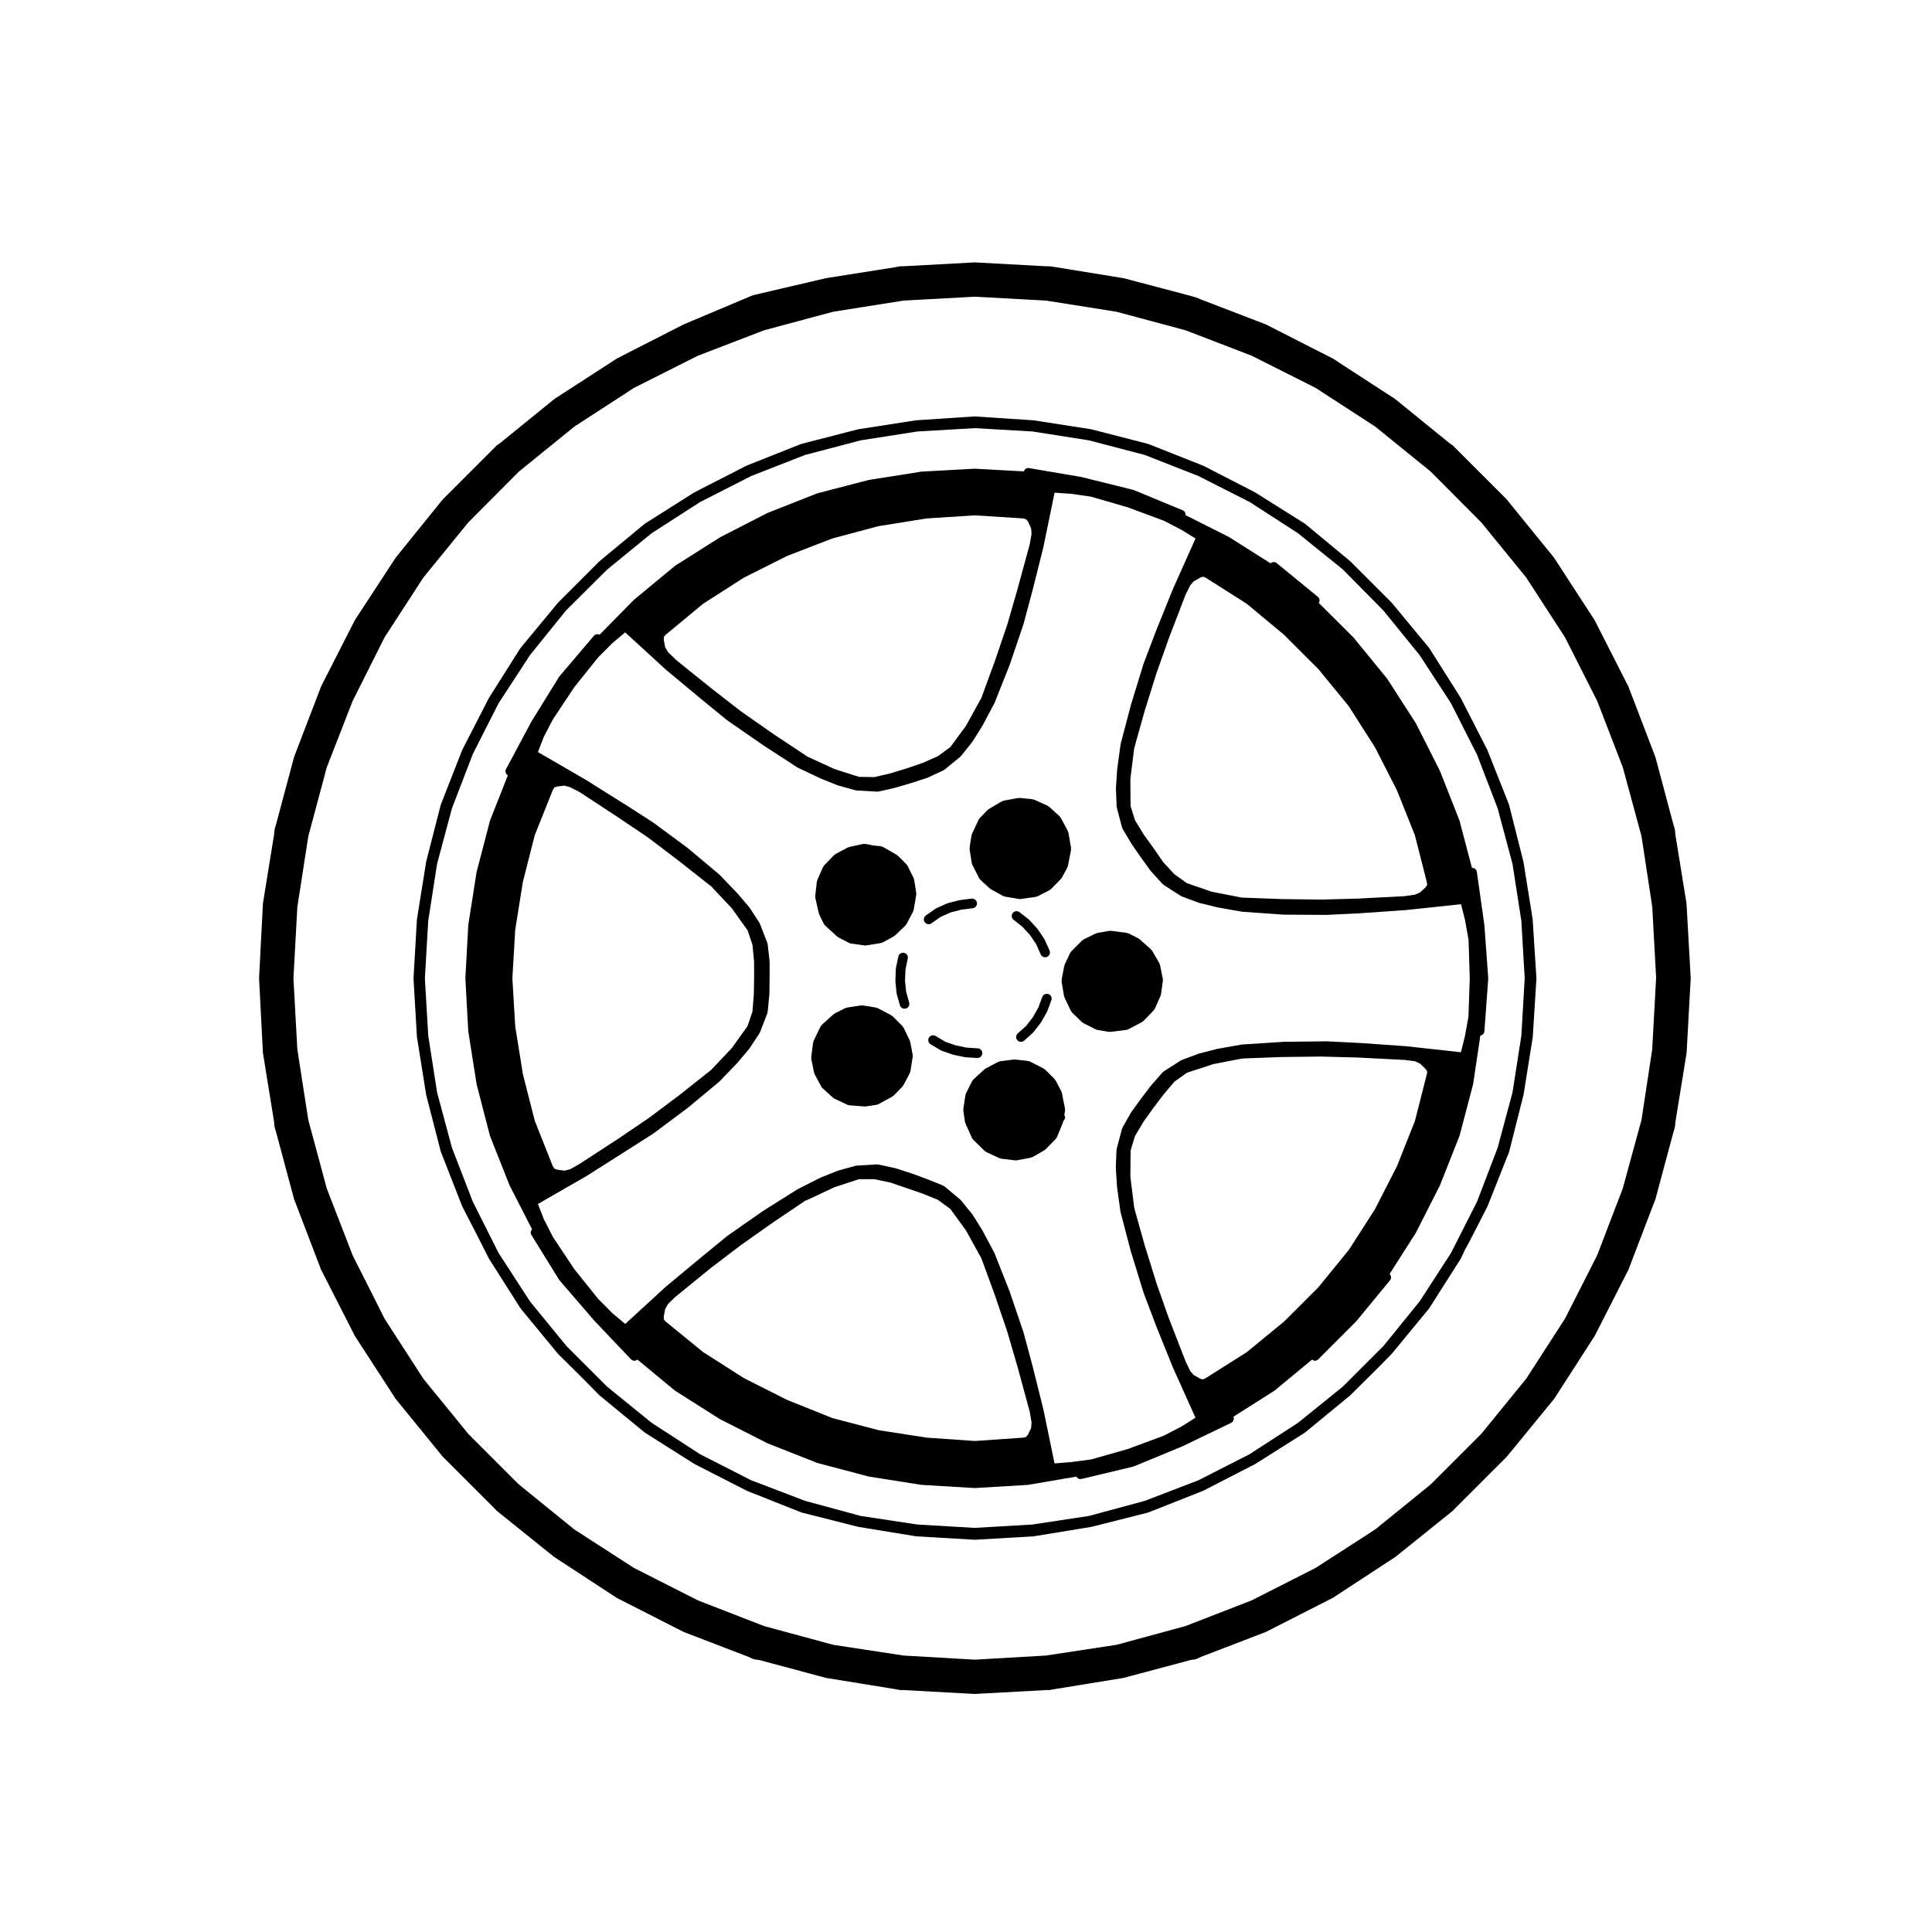 <svg xmlns="http://www.w3.org/2000/svg" xmlns:xlink="http://www.w3.org/1999/xlink" version="1.1" x="0px" y="0px" viewBox="0 0 100 100" enable-background="new 0 0 100 100" xml:space="preserve" width="100px" height="100px"><path fill="#000000" d="M50.298,44.675c0.002,0.016,0.016,0.024,0.021,0.038c0.004,0.013-0.004,0.024,0.002,0.036l0.363,0.713  c0.01,0.02,0.027,0.029,0.041,0.045c0.006,0.007,0.004,0.019,0.012,0.025l0.487,0.45c0.009,0.008,0.021,0.005,0.029,0.012  c0.009,0.006,0.009,0.019,0.019,0.023l0.65,0.362c0.02,0.011,0.04,0.011,0.061,0.016c0.008,0.002,0.012,0.012,0.02,0.013l0.75,0.125  c0.014,0.002,0.027,0.003,0.041,0.003h0.001c0,0,0,0,0.001,0c0.011,0,0.022-0.001,0.033-0.003l0.787-0.112  c0.007-0.001,0.01-0.008,0.016-0.01c0.021-0.004,0.043-0.004,0.063-0.015l0.638-0.325c0.014-0.007,0.016-0.023,0.027-0.032  c0.012-0.008,0.027-0.005,0.037-0.016l0.525-0.537c0.006-0.007,0.004-0.017,0.009-0.023c0.01-0.012,0.024-0.019,0.032-0.033  l0.288-0.538c0.006-0.011-0.001-0.022,0.003-0.033c0.006-0.014,0.02-0.022,0.022-0.037l0.162-0.837  c0.003-0.017-0.009-0.029-0.009-0.045s0.013-0.028,0.01-0.045l-0.138-0.801c-0.003-0.015-0.018-0.021-0.022-0.035  c-0.004-0.014,0.003-0.028-0.004-0.041l-0.375-0.699c-0.008-0.014-0.024-0.016-0.033-0.027c-0.01-0.012-0.008-0.028-0.02-0.039  l-0.549-0.5c-0.011-0.01-0.025-0.006-0.037-0.014s-0.015-0.023-0.027-0.029l-0.662-0.301c-0.007-0.003-0.014,0.002-0.021-0.001  c-0.007-0.002-0.009-0.011-0.017-0.013l-0.088-0.024c-0.008-0.002-0.015,0.004-0.022,0.003c-0.008-0.002-0.012-0.01-0.021-0.011  L52.769,41.3c-0.014-0.001-0.021,0.01-0.035,0.011c-0.012,0-0.021-0.011-0.035-0.008l-0.75,0.138  c-0.016,0.003-0.021,0.019-0.036,0.023c-0.015,0.006-0.031-0.002-0.046,0.007l-0.699,0.412c-0.011,0.007-0.012,0.021-0.021,0.029  c-0.009,0.007-0.021,0.004-0.03,0.013l-0.413,0.425c-0.011,0.011-0.008,0.027-0.016,0.039c-0.009,0.013-0.025,0.015-0.031,0.029  l-0.35,0.75c-0.006,0.012,0.002,0.023-0.002,0.036c-0.004,0.012-0.018,0.018-0.02,0.03l-0.1,0.638  c-0.003,0.015,0.009,0.025,0.009,0.039s-0.012,0.024-0.009,0.039L50.298,44.675z"/><path fill="#000000" d="M60.188,50.66l-0.149-0.725c-0.003-0.014-0.018-0.02-0.022-0.032c-0.005-0.014,0.002-0.028-0.006-0.042  l-0.375-0.65c-0.007-0.013-0.023-0.015-0.032-0.025s-0.007-0.026-0.018-0.036l-0.601-0.537c-0.009-0.008-0.021-0.005-0.031-0.011  c-0.01-0.007-0.011-0.02-0.021-0.025l-0.513-0.263c-0.014-0.007-0.028,0.001-0.043-0.004c-0.015-0.004-0.022-0.02-0.038-0.021  l-0.836-0.112c-0.014-0.001-0.024,0.01-0.037,0.011c-0.014,0-0.025-0.012-0.04-0.009l-0.638,0.112  c-0.013,0.002-0.019,0.016-0.03,0.02c-0.013,0.004-0.024-0.004-0.036,0.002l-0.638,0.312c-0.014,0.007-0.017,0.023-0.028,0.031  c-0.012,0.009-0.027,0.006-0.039,0.017l-0.574,0.575c-0.012,0.011-0.009,0.027-0.018,0.04s-0.025,0.016-0.033,0.03l-0.287,0.612  c-0.004,0.011,0.002,0.021-0.001,0.032s-0.016,0.016-0.018,0.027l-0.138,0.725c-0.003,0.016,0.01,0.028,0.01,0.044  c-0.001,0.016-0.014,0.028-0.011,0.044l0.125,0.75c0.003,0.014,0.015,0.021,0.019,0.033c0.004,0.011-0.003,0.022,0.002,0.033  l0.338,0.713c0.01,0.02,0.027,0.029,0.041,0.045c0.006,0.008,0.004,0.02,0.011,0.026l0.513,0.5c0.01,0.01,0.024,0.007,0.035,0.015  c0.012,0.008,0.013,0.023,0.025,0.029l0.662,0.338c0.018,0.009,0.037,0.009,0.055,0.014c0.008,0.002,0.011,0.01,0.018,0.011l0.6,0.1  c0.014,0.002,0.027,0.003,0.041,0.003h0.001c0.01,0,0.02-0.001,0.028-0.002l0.838-0.1c0.008-0.001,0.01-0.008,0.018-0.009  c0.023-0.005,0.047-0.006,0.07-0.018l0.736-0.388c0.014-0.007,0.016-0.023,0.027-0.033c0.012-0.008,0.027-0.005,0.037-0.016  l0.539-0.562c0.008-0.008,0.004-0.02,0.011-0.028c0.012-0.016,0.028-0.024,0.036-0.043l0.301-0.675c0.004-0.011-0.003-0.022,0-0.034  c0.004-0.013,0.017-0.02,0.019-0.033l0.1-0.726c0.002-0.016-0.011-0.027-0.011-0.042C60.181,50.688,60.192,50.676,60.188,50.66z"/><path fill="#000000" d="M47.239,54.59l-0.125-0.662c-0.002-0.012-0.015-0.017-0.019-0.028c-0.003-0.012,0.003-0.023-0.002-0.034  L46.77,53.19c-0.007-0.014-0.022-0.017-0.032-0.028c-0.008-0.013-0.005-0.029-0.016-0.04l-0.525-0.525  c-0.01-0.01-0.025-0.007-0.035-0.015c-0.012-0.009-0.014-0.023-0.025-0.03l-0.713-0.375c-0.014-0.007-0.028,0.001-0.042-0.004  s-0.021-0.02-0.035-0.021l-0.699-0.112c-0.015-0.002-0.025,0.009-0.04,0.01c-0.014-0.001-0.023-0.012-0.037-0.01l-0.738,0.112  c-0.014,0.002-0.021,0.017-0.034,0.021c-0.014,0.004-0.027-0.003-0.04,0.003l-0.55,0.275c-0.011,0.006-0.013,0.02-0.022,0.026  c-0.011,0.007-0.023,0.003-0.033,0.012l-0.625,0.562c-0.014,0.012-0.012,0.031-0.021,0.045s-0.028,0.017-0.036,0.032l-0.362,0.75  c-0.006,0.014,0.002,0.027-0.002,0.041c-0.005,0.014-0.02,0.021-0.021,0.035l-0.1,0.774c-0.002,0.016,0.011,0.026,0.012,0.042  c0,0.015-0.011,0.026-0.008,0.041l0.149,0.726c0.003,0.015,0.017,0.021,0.021,0.034c0.004,0.012-0.002,0.023,0.004,0.034  l0.351,0.649c0.011,0.019,0.028,0.028,0.042,0.043c0.006,0.006,0.004,0.017,0.01,0.022l0.551,0.5c0.01,0.01,0.025,0.007,0.036,0.015  c0.011,0.007,0.013,0.021,0.024,0.026l0.688,0.325c0.024,0.012,0.05,0.014,0.075,0.018c0.005,0,0.007,0.006,0.013,0.006l0.799,0.062  c0.007,0.001,0.013,0.001,0.02,0.001h0.001c0.013,0,0.024-0.001,0.036-0.003l0.576-0.087c0.008-0.001,0.012-0.01,0.02-0.012  c0.021-0.005,0.043-0.005,0.064-0.017l0.725-0.4c0.012-0.007,0.013-0.021,0.023-0.029c0.01-0.008,0.024-0.005,0.034-0.015  l0.463-0.475c0.007-0.007,0.004-0.017,0.009-0.023c0.011-0.013,0.025-0.02,0.033-0.034l0.337-0.638  c0.007-0.013-0.001-0.025,0.003-0.038c0.006-0.016,0.021-0.024,0.023-0.04l0.125-0.788c0.002-0.016-0.01-0.027-0.011-0.043  C47.23,54.617,47.242,54.605,47.239,54.59z"/><path fill="#000000" d="M47.315,45.522c-0.002-0.014-0.016-0.021-0.02-0.033c-0.005-0.014,0.003-0.026-0.004-0.039l-0.324-0.65  c-0.007-0.014-0.023-0.016-0.031-0.026c-0.008-0.013-0.006-0.028-0.016-0.039l-0.438-0.438c-0.009-0.009-0.021-0.006-0.031-0.013  c-0.01-0.008-0.01-0.021-0.021-0.027l-0.736-0.425c-0.018-0.01-0.036-0.002-0.055-0.007c-0.018-0.006-0.027-0.023-0.047-0.025  l-0.387-0.037l-0.412-0.084c-0.019-0.003-0.033,0.01-0.051,0.011c-0.019-0.001-0.034-0.014-0.053-0.01l-0.75,0.162  c-0.012,0.003-0.018,0.016-0.029,0.021c-0.012,0.004-0.024-0.002-0.036,0.004l-0.649,0.351c-0.013,0.007-0.014,0.022-0.025,0.03  c-0.011,0.009-0.026,0.006-0.037,0.017l-0.512,0.537c-0.012,0.012-0.008,0.028-0.017,0.041s-0.025,0.016-0.032,0.03l-0.299,0.675  c-0.006,0.013,0.002,0.025-0.002,0.039c-0.004,0.013-0.018,0.021-0.019,0.034l-0.088,0.763c-0.002,0.016,0.011,0.026,0.012,0.042  c0.001,0.015-0.011,0.026-0.007,0.041l0.175,0.775c0.002,0.008,0.01,0.012,0.013,0.02c0.002,0.007-0.003,0.013,0,0.02l0.051,0.125  c0.001,0.004,0.005,0.005,0.007,0.009c0.001,0.003-0.001,0.006,0.001,0.009l0.199,0.399c0.01,0.02,0.027,0.03,0.041,0.046  c0.007,0.008,0.005,0.02,0.013,0.026l0.625,0.575c0.009,0.009,0.022,0.006,0.032,0.013s0.01,0.02,0.021,0.025l0.238,0.125  c0,0,0.001,0,0.002,0l0.336,0.175c0.02,0.011,0.041,0.011,0.062,0.016c0.008,0.001,0.01,0.009,0.018,0.01l0.713,0.101  c0.012,0.002,0.022,0.003,0.033,0.003c0.001,0,0.001,0,0.001,0h0.001c0.014,0,0.025-0.001,0.039-0.003l0.787-0.125  c0.008-0.001,0.012-0.01,0.02-0.013c0.021-0.005,0.043-0.005,0.062-0.016l0.588-0.325c0.01-0.006,0.011-0.019,0.02-0.025  c0.01-0.007,0.023-0.004,0.031-0.013l0.537-0.513c0.008-0.007,0.006-0.018,0.012-0.024c0.012-0.014,0.027-0.022,0.037-0.039  l0.35-0.662c0.007-0.012,0-0.024,0.004-0.036c0.006-0.015,0.02-0.022,0.021-0.038l0.137-0.788c0.003-0.015-0.009-0.026-0.009-0.04  c0.001-0.016,0.013-0.026,0.011-0.042L47.315,45.522z"/><path fill="#000000" d="M76.831,47.88c0-0.003-0.004-0.005-0.004-0.008c0-0.004,0.002-0.006,0.002-0.009l-0.388-2.737  c-0.019-0.127-0.128-0.211-0.253-0.205l-0.641-2.436c-0.002-0.006-0.008-0.007-0.01-0.013c-0.002-0.005,0.002-0.011,0-0.016  l-1-2.538c-0.001-0.004-0.006-0.005-0.008-0.009s0.001-0.008-0.001-0.012l-1.237-2.449c-0.002-0.005-0.008-0.005-0.011-0.009  c-0.003-0.005,0.001-0.01-0.003-0.015l-1.475-2.288c-0.002-0.004-0.008-0.004-0.012-0.008c-0.003-0.005,0-0.011-0.004-0.015  l-1.726-2.112C70.06,32.999,70.054,33,70.05,32.996c-0.003-0.003-0.002-0.009-0.005-0.013l-1.784-1.774  c0.061-0.104,0.051-0.237-0.047-0.316l-2.137-1.75c-0.094-0.078-0.222-0.062-0.312,0.015l-2.125-1.345  c-0.004-0.002-0.008,0-0.012-0.002c-0.004-0.003-0.005-0.009-0.01-0.011l-2.256-1.137c0.006-0.104-0.035-0.204-0.135-0.246  l-2.537-1.05c-0.008-0.003-0.014,0.002-0.021,0c-0.006-0.002-0.008-0.009-0.014-0.011l-2.664-0.662  c-0.003-0.001-0.006,0.002-0.01,0.001c-0.004,0-0.005-0.004-0.008-0.005l-2.713-0.463c-0.116-0.024-0.228,0.058-0.268,0.172  l-2.523-0.139c-0.004,0-0.008,0.005-0.014,0.005c-0.005,0-0.008-0.005-0.014-0.005l-2.725,0.15c-0.004,0-0.008,0.006-0.012,0.006  c-0.005,0.001-0.009-0.004-0.014-0.003l-2.699,0.425c-0.005,0.001-0.007,0.006-0.012,0.007c-0.004,0.001-0.008-0.003-0.013-0.002  l-2.65,0.688c-0.006,0.002-0.008,0.008-0.013,0.01c-0.006,0.002-0.011-0.002-0.016,0l-2.537,1c-0.005,0.002-0.006,0.007-0.01,0.009  s-0.009-0.001-0.014,0.001l-2.438,1.25c-0.004,0.002-0.004,0.008-0.008,0.01s-0.008,0-0.012,0.002l-2.312,1.463  c-0.005,0.003-0.004,0.01-0.01,0.014c-0.004,0.003-0.011,0.001-0.016,0.005l-2.1,1.737c-0.004,0.003-0.003,0.008-0.006,0.011  c-0.004,0.004-0.01,0.002-0.014,0.006l-1.774,1.803c-0.099-0.044-0.214-0.037-0.288,0.049l-1.787,2.1  c-0.004,0.006-0.002,0.013-0.006,0.019s-0.012,0.006-0.016,0.012l-1.438,2.325c-0.002,0.003,0,0.006-0.002,0.009  c-0.001,0.003-0.005,0.003-0.006,0.006l-1.301,2.438c-0.062,0.115-0.018,0.255,0.093,0.324l-0.917,2.326  c-0.002,0.005,0.002,0.011,0.001,0.016c-0.002,0.006-0.009,0.007-0.01,0.013l-0.688,2.638c-0.001,0.005,0.003,0.009,0.002,0.013  c-0.001,0.005-0.007,0.007-0.007,0.012l-0.426,2.712c-0.002,0.005,0.004,0.009,0.003,0.014s-0.006,0.007-0.006,0.012l-0.149,2.737  c0,0.005,0.005,0.009,0.005,0.014s-0.005,0.009-0.005,0.014l0.149,2.713c0,0.005,0.005,0.008,0.006,0.012  c0,0.005-0.005,0.009-0.003,0.014l0.426,2.7c0,0.005,0.005,0.007,0.006,0.012c0.001,0.004-0.002,0.008-0.002,0.012l0.688,2.662  c0.002,0.006,0.008,0.009,0.011,0.015c0.001,0.005-0.003,0.01-0.001,0.015l1,2.525c0.002,0.005,0.008,0.007,0.01,0.011  s-0.002,0.008,0,0.012l1.162,2.268c-0.07,0.081-0.098,0.191-0.039,0.287l1.438,2.325c0.005,0.008,0.014,0.011,0.019,0.018  c0.003,0.004,0.001,0.01,0.005,0.014l1.787,2.075c0.001,0.002,0.004,0.001,0.006,0.003c0.001,0.002,0,0.004,0.002,0.006l1.9,2  c0.049,0.052,0.115,0.078,0.182,0.078c0.055,0,0.107-0.024,0.152-0.061l1.938,1.603c0.006,0.004,0.012,0.002,0.018,0.006  c0.004,0.003,0.004,0.01,0.008,0.013l2.312,1.463c0.005,0.003,0.01,0.002,0.015,0.004c0.003,0.002,0.003,0.006,0.007,0.008  l2.438,1.237c0.004,0.003,0.01,0.002,0.015,0.004c0.003,0.001,0.003,0.005,0.007,0.006l2.537,1c0.006,0.003,0.014,0.002,0.02,0.004  c0.004,0.001,0.004,0.005,0.008,0.006l2.65,0.7c0.007,0.002,0.014,0.001,0.021,0.003c0.001,0,0.002,0.002,0.004,0.002l2.699,0.425  c0.008,0.001,0.016,0.001,0.022,0.002c0.001,0,0.001,0.001,0.003,0.001l2.725,0.162c0.004,0,0.01,0,0.014,0c0.006,0,0.01,0,0.016,0  l2.725-0.162c0.001,0,0.002-0.002,0.003-0.002c0.008,0,0.017,0,0.024-0.002l2.493-0.425c0.045,0.074,0.115,0.129,0.202,0.129  c0.02,0,0.039-0.002,0.059-0.007l2.675-0.638c0.003-0.001,0.005-0.005,0.009-0.006c0.01-0.003,0.02-0.002,0.029-0.006l2.537-1.05  c0.002-0.001,0.002-0.003,0.004-0.004s0.006-0.001,0.008-0.002l2.488-1.2c0.119-0.059,0.166-0.198,0.117-0.318l2.107-1.334  c0.006-0.003,0.005-0.01,0.01-0.013c0.005-0.004,0.012-0.002,0.016-0.006l1.936-1.601c0.045,0.031,0.092,0.059,0.143,0.059  c0.064,0,0.129-0.024,0.178-0.073l1.949-1.95c0.004-0.003,0.002-0.009,0.006-0.013c0.003-0.003,0.008-0.002,0.011-0.005l1.75-2.125  c0.081-0.099,0.065-0.238-0.021-0.329l1.353-2.12c0.002-0.003,0-0.007,0.002-0.011s0.008-0.006,0.01-0.011l1.237-2.438  c0.002-0.004-0.001-0.008,0.001-0.011c0.002-0.005,0.006-0.006,0.008-0.011l1-2.525c0.002-0.005-0.002-0.009,0-0.014  c0.002-0.006,0.008-0.009,0.01-0.015l0.7-2.662c0.001-0.005-0.003-0.009-0.002-0.014s0.007-0.008,0.007-0.013l0.369-2.49  c0.109-0.021,0.2-0.101,0.209-0.216l0.2-2.726c0.001-0.007-0.006-0.012-0.007-0.019c0.001-0.007,0.008-0.012,0.007-0.019  L76.831,47.88z M64.53,31.249l1.936,1.612l1.77,1.769l1.578,1.925l1.351,2.119l1.14,2.229l0.928,2.326l0.617,2.417l0.021,0.155  l-0.09,0.133l-0.286,0.264l-0.259,0.109L72.7,46.386l-2.418,0.125h-0.001l-1.878,0.051l-2.025-0.025l-2.037-0.075  c-0.002,0-0.003,0.002-0.005,0.002c-0.001,0-0.003-0.002-0.005-0.002H64.28l-1.549-0.305l-0.003-0.001c0,0,0,0-0.001,0l-0.01-0.002  c-0.001,0-0.002,0.001-0.003,0.001l-1.28-0.442l-0.648-0.463L60.2,44.614l-0.488-0.707c0-0.001-0.002-0.001-0.002-0.002  c-0.002-0.001,0-0.003-0.002-0.004l-0.496-0.684l-0.463-0.759l-0.23-0.737l-0.012-1.396l0.195-1.568l0.034-0.136l0.521-1.859  c0-0.001,0.001-0.001,0.001-0.001l0.6-1.913l0.635-1.792c0,0,0,0,0-0.001l0.849-2.217l0.021-0.056l0.242-0.483l0.176-0.206  l0.35-0.201l0.148-0.042l0.14,0.06L64.53,31.249z M38.351,36.818L38.351,36.818l-1.504-1.167l-1.838-1.479l-0.037-0.037  c-0.001-0.001-0.002,0-0.002-0.001c-0.001,0-0.001-0.001-0.002-0.002l-0.389-0.377l-0.148-0.247l-0.072-0.378l0.007-0.171  l0.091-0.105l1.934-1.601l2.104-1.349l2.24-1.126l2.343-0.906l2.401-0.64l2.488-0.398l2.49-0.16l2.493,0.159l0.149,0.039l0.11,0.118  l0.163,0.358l0.021,0.288l-0.092,0.53l-0.002,0.007l-0.63,2.311l-0.002,0.006v0.002l-0.524,1.819l-0.646,1.901l-0.695,1.896  l-0.031,0.063v0.001l-0.057,0.103c-0.001,0.001-0.002,0.001-0.002,0.001l-0.717,1.299l-0.806,1.095l-0.646,0.473l-0.789,0.347  l-0.821,0.281c-0.001,0-0.001,0-0.001,0l-0.812,0.25l-0.863,0.202l-0.796-0.012l-1.245-0.398l-0.137-0.058l-1.28-0.591l-0.056-0.032  c0,0,0-0.001-0.001-0.002c-0.003-0.003-0.007-0.001-0.009-0.004l-0.015-0.008c-0.001,0-0.001,0-0.001,0  c-0.006-0.004-0.005-0.012-0.011-0.016l-0.004-0.003c-0.001,0-0.001-0.001-0.001-0.001l-0.021-0.013l-1.668-1.104v-0.001  L38.351,36.818z M38.694,48.152l0.253,0.748l0.085,0.875v0.856l-0.014,0.834l-0.071,0.894l-0.253,0.748l-0.791,1.108  c-0.002,0.003,0,0.007-0.002,0.01c-0.001,0.001-0.001,0.001-0.002,0.001l-1.088,1.151l-0.047,0.037l-1.576,1.25l-1.587,1.19  l-1.596,1.084l-2.03,1.321l-0.002,0.001l-0.003,0.002l-0.467,0.262l-0.286,0.069l-0.396-0.053l-0.131-0.055l-0.084-0.138  l-0.924-2.328l-0.617-2.419l-0.397-2.473l-0.148-2.494l0.148-2.508l0.396-2.481l0.616-2.418l0.928-2.322l0.082-0.142l0.125-0.047  l0.398-0.052l0.29,0.079l0.479,0.245l0.011,0.007l2,1.31l1.562,1.054l1.611,1.225h0.001l1.597,1.26  c0.005,0.004,0.012,0.002,0.016,0.006c0.005,0.003,0.005,0.009,0.01,0.012l0.029,0.018l0.047,0.056  c0.002,0.002,0.004,0.001,0.005,0.002c0.002,0.003,0.001,0.006,0.003,0.008l1.024,1.087c0.001,0.002,0.001,0.006,0.002,0.008  c0.001,0.001,0.002,0.001,0.003,0.002c0,0.001,0,0.002,0,0.002L38.694,48.152z M50.803,65.15l0.682,1.859l0.647,1.904l0.533,1.825  l0.635,2.336l0.093,0.549l-0.021,0.285l-0.165,0.353l-0.106,0.121l-0.146,0.031l-2.498,0.172l-2.492-0.173l-2.479-0.384  l-2.412-0.632l-2.348-0.943l-2.217-1.12l-2.12-1.352l-1.933-1.576l-0.091-0.105l-0.007-0.171l0.073-0.38l0.149-0.26l0.379-0.365  l0.036-0.028c0.001-0.001,0.001-0.002,0.002-0.003s0.003-0.001,0.005-0.002l0.121-0.1l1.695-1.382c0,0,0.001,0,0.002,0l1.512-1.15  l1.655-1.17l1.7-1.146l0.062-0.019c0.005-0.001,0.006-0.007,0.01-0.008c0.01-0.003,0.019-0.002,0.027-0.006l1.301-0.612l0.131-0.056  l1.239-0.408h0.799l0.843,0.178l0.824,0.283l0.799,0.275l0.81,0.327l0.015,0.007l0.641,0.47l0.808,1.108l0.71,1.287l0.002,0.004  h0.001l0.003,0.007c0.001,0.001,0.002,0.001,0.002,0.001l0.057,0.103v0.001L50.803,65.15z M62.268,71.397l-0.143-0.033l-0.345-0.198  l-0.175-0.204l-0.243-0.508l-0.01-0.027l-0.861-2.214l-0.623-1.768l-0.609-1.957l-0.524-1.868l-0.031-0.129l-0.196-1.582l0.012-1.36  l0.23-0.759l0.454-0.755l0.505-0.702l0.496-0.656l0.585-0.692l0.645-0.46l1.301-0.426c0.006-0.002,0.007-0.009,0.013-0.011  l1.436-0.279l0.102-0.012c0.001,0,0.002-0.001,0.002-0.001c0.004,0,0.008,0,0.012-0.001l0.054-0.009l0.005-0.001l1.997-0.074  l2.012-0.024l1.903,0.05l2.42,0.124l0.013,0.001l0.534,0.068l0.255,0.117l0.286,0.275l0.094,0.137l-0.021,0.14l-0.617,2.423  l-0.926,2.333l-1.143,2.235l-1.346,2.097l-1.586,1.946l-1.768,1.767l-1.932,1.586L62.41,71.33L62.268,71.397z M76.007,52.622  l-0.182,1.01l-0.209,0.832l-2.846-0.313c-0.002,0-0.003,0.002-0.005,0.001c-0.001,0-0.003-0.002-0.005-0.002l-2.312-0.162  c0,0-0.001,0.001-0.002,0.001s-0.002-0.002-0.003-0.002l-1.774-0.088c-0.002,0-0.004,0.002-0.006,0.003  c-0.003-0.001-0.004-0.003-0.006-0.003s-0.002,0-0.004,0l-2.213,0.025c-0.002,0-0.004,0.003-0.006,0.003  c-0.003,0-0.005-0.002-0.007-0.002l-2.125,0.138c-0.005,0-0.008,0.006-0.013,0.006c-0.005,0.001-0.01-0.004-0.015-0.003  l-1.274,0.225c-0.004,0.001-0.005,0.005-0.009,0.006c-0.004,0-0.007-0.003-0.011-0.002l-0.913,0.237  c-0.005,0.001-0.007,0.007-0.011,0.009c-0.005,0.001-0.009-0.003-0.014-0.001l-0.875,0.325c-0.009,0.004-0.011,0.014-0.02,0.019  c-0.009,0.004-0.02-0.001-0.027,0.005l-0.9,0.575c-0.011,0.008-0.012,0.022-0.021,0.031c-0.01,0.008-0.023,0.006-0.031,0.016  l-0.602,0.688c-0.002,0.003,0,0.006-0.002,0.009c-0.003,0.003-0.007,0.002-0.009,0.005l-0.5,0.662c-0.001,0.001,0,0.001-0.001,0.002  c0,0-0.001,0-0.002,0.001l-0.5,0.688c-0.003,0.005,0,0.011-0.003,0.015c-0.003,0.005-0.01,0.005-0.013,0.01l-0.438,0.775  c-0.006,0.011,0.001,0.022-0.004,0.033c-0.004,0.011-0.017,0.015-0.02,0.026l-0.274,1.037c-0.003,0.01,0.005,0.018,0.004,0.026  c-0.002,0.011-0.012,0.016-0.013,0.026l-0.037,0.913c0,0.005,0.004,0.009,0.004,0.014s-0.004,0.009-0.004,0.014l0.062,0.962  c0,0.004,0.004,0.006,0.004,0.009s-0.002,0.006-0.002,0.009l0.175,1.275c0.001,0.006,0.007,0.009,0.008,0.015  c0.001,0.005-0.003,0.01-0.002,0.015L58.54,64.8c0,0.002,0.003,0.003,0.004,0.005c0,0.002-0.002,0.004-0.001,0.006l0.649,2.1  c0.001,0.003,0.004,0.004,0.005,0.007c0.001,0.002-0.001,0.005,0,0.007l0.638,1.688c0,0.001,0.002,0.001,0.002,0.003  c0,0.001,0,0.002,0,0.003l0.862,2.138c0.001,0.002,0.003,0.003,0.004,0.005c0.001,0.001-0.001,0.003,0,0.004l1.174,2.614  l-0.726,0.457l-0.908,0.472l-1.867,0.692l-1.904,0.541l-1.035,0.136l-0.855,0.068l-0.58-2.809c0-0.002-0.002-0.002-0.003-0.004  s0.001-0.004,0.001-0.006l-0.562-2.25c0-0.001-0.002-0.001-0.002-0.003c0,0,0.001-0.001,0-0.002l-0.461-1.713  c-0.001-0.003-0.004-0.004-0.006-0.007c0-0.003,0.002-0.005,0.001-0.008l-0.713-2.1c-0.001-0.002-0.004-0.003-0.005-0.005  c0-0.002,0.002-0.005,0-0.007l-0.775-1.963c-0.002-0.005-0.008-0.006-0.01-0.011s0.001-0.01-0.002-0.015l-0.611-1.149  c-0.002-0.003-0.006-0.003-0.008-0.006s0-0.007-0.002-0.01l-0.5-0.801c-0.002-0.005-0.01-0.005-0.013-0.009  c-0.003-0.005-0.001-0.011-0.005-0.016l-0.586-0.725c-0.006-0.007-0.016-0.006-0.022-0.012c-0.007-0.007-0.005-0.018-0.013-0.023  l-0.824-0.688c-0.012-0.01-0.027-0.005-0.04-0.013c-0.011-0.007-0.015-0.021-0.027-0.026l-0.838-0.338  c-0.001-0.001-0.003,0.001-0.003,0c-0.002-0.001-0.003-0.003-0.005-0.004l-0.787-0.287c-0.001-0.001-0.003,0.001-0.005,0  c-0.002,0-0.002-0.002-0.004-0.003l-0.812-0.263c-0.004-0.001-0.009,0.002-0.014,0.001c-0.004-0.001-0.006-0.006-0.01-0.007  l-0.862-0.188c-0.012-0.002-0.022,0.007-0.034,0.006s-0.021-0.013-0.033-0.012l-1.076,0.062c-0.01,0.001-0.016,0.011-0.025,0.013  c-0.009,0.001-0.017-0.006-0.026-0.004l-0.9,0.25c-0.005,0.001-0.007,0.008-0.012,0.009c-0.005,0.002-0.009-0.002-0.015,0  l-0.875,0.351c-0.004,0.002-0.004,0.006-0.008,0.008s-0.008-0.001-0.012,0.001l-1.162,0.587c-0.004,0.002-0.004,0.008-0.008,0.01  s-0.009,0-0.013,0.002l-1.788,1.125c-0.002,0.001-0.002,0.004-0.004,0.006c-0.002,0.001-0.004,0-0.006,0.001l-1.824,1.275  c-0.003,0.002-0.002,0.007-0.006,0.009c-0.002,0.002-0.006,0.001-0.01,0.003l-1.375,1.125c0,0,0,0,0,0.001c0,0,0,0-0.001,0  l-1.788,1.487c-0.002,0.001-0.001,0.004-0.003,0.006c-0.002,0.001-0.005,0-0.007,0.002l-2.102,1.928l-0.659-0.552l-0.734-0.735  l-1.241-1.548l-1.104-1.661l-0.475-0.927l-0.305-0.786l2.488-1.43c0.002-0.001,0.002-0.003,0.003-0.004  c0.002-0.001,0.005-0.001,0.007-0.002l1.949-1.237c0,0,0,0,0.001,0l1.513-0.963c0.003-0.002,0.002-0.006,0.006-0.008  c0.002-0.002,0.006-0.001,0.01-0.003l1.773-1.325c0.002-0.001,0.002-0.004,0.004-0.005c0.002-0.002,0.005-0.001,0.007-0.003  l1.625-1.35c0.005-0.004,0.003-0.01,0.007-0.014s0.01-0.002,0.014-0.006l0.9-0.938c0.002-0.002,0.001-0.006,0.004-0.008  c0.002-0.003,0.005-0.002,0.007-0.004l0.612-0.726c0.002-0.003,0.001-0.008,0.004-0.011c0.004-0.005,0.01-0.007,0.014-0.013  l0.513-0.774c0.005-0.007,0.001-0.015,0.005-0.021c0.005-0.01,0.016-0.015,0.02-0.025l0.388-1c0.005-0.011-0.003-0.021-0.001-0.033  c0.004-0.013,0.016-0.02,0.018-0.033l0.086-0.9c0.001-0.004-0.003-0.007-0.003-0.011c0.001-0.004,0.005-0.006,0.005-0.01  l0.012-0.825c0-0.001,0-0.001,0-0.002s0-0.001,0-0.002v-0.862c0-0.005-0.005-0.009-0.006-0.014c0-0.006,0.006-0.009,0.005-0.015  l-0.1-0.875c-0.001-0.012-0.013-0.018-0.017-0.028c-0.002-0.012,0.006-0.022,0.001-0.034l-0.388-1  c-0.004-0.009-0.014-0.011-0.019-0.02c-0.005-0.008,0.001-0.019-0.005-0.026l-0.513-0.787c-0.003-0.005-0.011-0.005-0.015-0.01  s-0.002-0.012-0.006-0.017l-0.611-0.713c-0.002-0.002-0.006-0.002-0.008-0.004c-0.001-0.001,0-0.004-0.002-0.006l-0.9-0.938  c-0.004-0.004-0.01-0.002-0.013-0.006c-0.004-0.003-0.003-0.01-0.007-0.013l-1.625-1.362c-0.002-0.002-0.006-0.001-0.008-0.002  c-0.002-0.002-0.002-0.006-0.004-0.008l-1.775-1.312c-0.002-0.002-0.006,0-0.008-0.002s-0.002-0.005-0.005-0.007l-1.513-0.975  h-0.001C32.29,41.601,32.29,41.6,32.29,41.6l-1.951-1.226c-0.001-0.001-0.002,0-0.004-0.001s-0.002-0.003-0.003-0.004l-2.489-1.442  l0.305-0.789l0.473-0.907l1.105-1.665l1.241-1.548l0.734-0.735l0.659-0.552l2.102,1.928c0.002,0.002,0.005,0.001,0.007,0.003  c0.002,0.001,0.001,0.004,0.003,0.005l1.788,1.487c0.001,0,0.001,0,0.001,0c0,0.001,0,0.001,0,0.001l1.375,1.125  c0.004,0.003,0.008,0.001,0.012,0.004c0.002,0.002,0.002,0.006,0.005,0.008l1.824,1.263c0.001,0.001,0.003,0,0.003,0.001  c0.002,0.001,0.002,0.003,0.003,0.004l1.788,1.162c0.006,0.004,0.014,0.003,0.021,0.006c0.004,0.002,0.005,0.008,0.009,0.01  l1.162,0.551c0.003,0.001,0.006,0.001,0.01,0.002c0.002,0.001,0.002,0.004,0.004,0.005l0.875,0.35  c0.007,0.002,0.014,0.002,0.02,0.004c0.003,0.001,0.004,0.004,0.007,0.005l0.9,0.25c0.016,0.004,0.031,0.005,0.047,0.006  c0.002,0.001,0.003,0.003,0.005,0.003l1.076,0.062c0.004,0,0.01,0,0.014,0c0.019,0,0.037-0.002,0.057-0.006l0.875-0.2  c0.002,0,0.002-0.003,0.004-0.003c0.004-0.001,0.008-0.001,0.012-0.002l0.799-0.237c0.002-0.001,0.004,0,0.006-0.001l0.812-0.263  c0.004-0.001,0.006-0.006,0.01-0.008c0.006-0.002,0.012-0.001,0.019-0.004l0.812-0.375c0.009-0.004,0.011-0.016,0.02-0.021  c0.011-0.006,0.024-0.004,0.034-0.012l0.824-0.675c0.009-0.007,0.008-0.02,0.015-0.027c0.007-0.006,0.018-0.003,0.023-0.011  l0.587-0.737c0.002-0.003,0-0.007,0.003-0.01c0.004-0.005,0.01-0.008,0.013-0.013l0.5-0.8c0.002-0.002,0-0.005,0.002-0.008  s0.006-0.004,0.008-0.008l0.611-1.15c0.002-0.004,0-0.008,0.002-0.012c0.002-0.005,0.008-0.007,0.01-0.013l0.775-1.95  c0.002-0.002,0-0.004,0-0.007c0.002-0.002,0.004-0.003,0.005-0.006l0.713-2.1c0.001-0.003-0.001-0.005-0.001-0.008  c0.002-0.003,0.005-0.005,0.006-0.008l0.462-1.726c0-0.001-0.001-0.001,0-0.002c0-0.001,0.001-0.001,0.001-0.002l0.562-2.237  c0-0.002-0.001-0.003-0.001-0.005c0.001-0.002,0.003-0.003,0.003-0.005l0.581-2.824l0.862,0.06l1.018,0.146l1.919,0.557l1.862,0.691  l0.912,0.474l0.721,0.445l-1.173,2.625c-0.001,0.001,0.001,0.003,0,0.004c-0.001,0.002-0.003,0.002-0.004,0.004l-0.862,2.138  c0,0.001,0,0.002,0,0.003s-0.001,0.001-0.002,0.002l-0.637,1.675c-0.002,0.003,0.001,0.006,0,0.009  c-0.002,0.003-0.005,0.004-0.006,0.007l-0.649,2.112c-0.001,0.002,0.001,0.004,0.001,0.005c-0.001,0.002-0.004,0.003-0.004,0.005  l-0.538,2.038c-0.001,0.006,0.003,0.011,0.003,0.017c-0.002,0.006-0.008,0.008-0.009,0.014l-0.175,1.3  c0,0.003,0.002,0.005,0.002,0.008s-0.004,0.005-0.004,0.009l-0.062,0.938c0,0.005,0.004,0.008,0.004,0.013  c0,0.006-0.004,0.009-0.004,0.014l0.037,0.938c0.001,0.011,0.011,0.017,0.013,0.026c0.001,0.01-0.007,0.018-0.004,0.027l0.274,1.037  c0.004,0.014,0.017,0.021,0.022,0.033c0.005,0.011-0.001,0.021,0.005,0.031l0.463,0.775c0.002,0.004,0.006,0.005,0.008,0.008  c0.001,0.002,0,0.004,0.001,0.006l0.475,0.688c0.001,0.001,0.002,0.001,0.003,0.002c0,0.001,0,0.003,0,0.004l0.5,0.688  c0.004,0.004,0.01,0.002,0.012,0.006c0.004,0.005,0.002,0.011,0.006,0.015l0.601,0.662c0.008,0.009,0.021,0.006,0.029,0.013  c0.01,0.009,0.01,0.023,0.021,0.03l0.9,0.575c0.01,0.007,0.021,0.005,0.032,0.01c0.007,0.003,0.009,0.011,0.015,0.014l0.875,0.325  c0.008,0.003,0.014,0.002,0.021,0.004c0.002,0.001,0.004,0.004,0.006,0.005l0.914,0.225c0.004,0.001,0.009,0.001,0.014,0.002  c0.001,0,0.001,0.001,0.002,0.001l1.274,0.226c0.009,0.002,0.017,0.002,0.024,0.002c0,0,0.001,0.001,0.002,0.001l2.125,0.149  c0.005,0.001,0.01,0.001,0.016,0.001l2.213,0.013c0,0,0.001,0,0.002,0c0.004,0,0.008,0,0.012,0l1.774-0.088  c0.001,0,0.001-0.001,0.001-0.001c0.002,0,0.003,0,0.004,0l2.304-0.161c0.006,0,0.013,0,0.019-0.001l2.847-0.303l0.207,0.817  l0.183,1.024l0.062,1.999L76.007,52.622z"/><path fill="#000000" d="M53.312,48.395l0.312,0.462l0.242,0.544c0.041,0.093,0.133,0.148,0.229,0.148  c0.033,0,0.068-0.007,0.102-0.021c0.125-0.056,0.183-0.204,0.127-0.33l-0.25-0.562c-0.004-0.008-0.014-0.009-0.018-0.017  c-0.004-0.007,0-0.015-0.004-0.021l-0.338-0.5c-0.004-0.006-0.012-0.005-0.016-0.011c-0.005-0.005-0.002-0.013-0.008-0.019  l-0.412-0.45c-0.005-0.006-0.014-0.004-0.02-0.009c-0.005-0.006-0.004-0.014-0.01-0.019l-0.476-0.375  c-0.107-0.084-0.265-0.067-0.351,0.041c-0.086,0.109-0.067,0.266,0.041,0.352l0.459,0.361L53.312,48.395z"/><path fill="#000000" d="M48.212,47.791l0.48-0.336l0.521-0.231l0.553-0.142l0.584-0.073c0.137-0.018,0.233-0.143,0.217-0.279  c-0.018-0.138-0.145-0.23-0.279-0.217l-0.6,0.075c-0.006,0.001-0.01,0.007-0.016,0.008c-0.005,0.001-0.01-0.003-0.016-0.002  l-0.588,0.15c-0.008,0.002-0.01,0.011-0.018,0.013c-0.008,0.003-0.015-0.002-0.021,0.001l-0.562,0.25  c-0.009,0.004-0.01,0.014-0.018,0.019c-0.008,0.004-0.018,0-0.024,0.005l-0.5,0.35c-0.113,0.079-0.142,0.235-0.062,0.349  c0.049,0.069,0.126,0.106,0.205,0.106C48.118,47.836,48.169,47.821,48.212,47.791z"/><path fill="#000000" d="M46.345,50.764c-0.001,0.007,0.006,0.011,0.006,0.018s-0.006,0.011-0.005,0.018l0.062,0.612  c0.001,0.008,0.009,0.013,0.011,0.021c0.001,0.008-0.005,0.014-0.003,0.021l0.162,0.575c0.031,0.11,0.132,0.183,0.241,0.183  c0.021,0,0.045-0.003,0.067-0.01c0.133-0.037,0.21-0.175,0.173-0.308l-0.156-0.556l-0.059-0.569l0.023-0.579l0.12-0.577  c0.028-0.135-0.059-0.268-0.194-0.296c-0.133-0.021-0.267,0.059-0.295,0.194l-0.125,0.6c-0.002,0.008,0.005,0.014,0.004,0.021  s-0.009,0.012-0.01,0.02L46.345,50.764z"/><path fill="#000000" d="M49.974,54.722c0.002,0,0.003,0.002,0.004,0.002l0.602,0.037c0.005,0,0.01,0,0.016,0  c0.131,0,0.24-0.102,0.249-0.234c0.009-0.138-0.097-0.257-0.233-0.266l-0.584-0.036l-0.566-0.118l-0.535-0.187l-0.502-0.299  c-0.119-0.07-0.272-0.031-0.344,0.087c-0.07,0.118-0.031,0.272,0.088,0.343l0.523,0.312c0.01,0.006,0.021,0.004,0.032,0.009  c0.006,0.003,0.008,0.011,0.015,0.013l0.574,0.2c0.008,0.003,0.017,0.002,0.025,0.004c0.002,0.001,0.004,0.004,0.006,0.005  l0.6,0.125C49.953,54.721,49.964,54.721,49.974,54.722z"/><path fill="#000000" d="M52.845,53.924c0.059,0,0.118-0.021,0.166-0.063l0.449-0.4c0.008-0.007,0.006-0.017,0.012-0.024  c0.006-0.006,0.016-0.003,0.021-0.01l0.375-0.487c0.002-0.004,0-0.009,0.003-0.013c0.005-0.006,0.012-0.009,0.016-0.016l0.3-0.525  c0.004-0.006,0-0.013,0.002-0.019c0.004-0.007,0.012-0.011,0.016-0.019l0.211-0.574c0.049-0.13-0.018-0.273-0.147-0.321  c-0.128-0.047-0.272,0.019-0.321,0.147l-0.204,0.554l-0.282,0.495l-0.351,0.455l-0.431,0.384c-0.104,0.092-0.113,0.249-0.021,0.353  C52.707,53.896,52.775,53.924,52.845,53.924z"/><path fill="#000000" d="M79.331,47.596c0-0.005-0.005-0.007-0.006-0.012c0-0.004,0.004-0.007,0.004-0.012l-0.475-2.963  c-0.001-0.005-0.006-0.006-0.007-0.011c-0.001-0.004,0.003-0.008,0.001-0.012l-0.738-2.925c-0.001-0.006-0.008-0.008-0.01-0.014  s0.003-0.012,0-0.018l-1.111-2.8c-0.002-0.004-0.008-0.005-0.01-0.009s0.002-0.009,0-0.013l-1.375-2.688  c-0.002-0.004-0.008-0.004-0.01-0.008s0-0.008-0.002-0.012l-1.612-2.55c-0.003-0.005-0.011-0.005-0.015-0.01  c-0.003-0.005,0-0.011-0.004-0.016l-1.926-2.325c-0.002-0.003-0.008-0.003-0.01-0.006c-0.004-0.003-0.002-0.009-0.006-0.012  l-2.125-2.125c-0.003-0.003-0.008-0.002-0.012-0.005c-0.003-0.003-0.002-0.008-0.006-0.011l-2.324-1.925  c-0.005-0.004-0.012-0.001-0.017-0.005s-0.005-0.012-0.011-0.015l-2.549-1.601c-0.004-0.002-0.008,0-0.012-0.002  s-0.004-0.006-0.007-0.008l-0.362-0.188v-0.001l-2.312-1.188c-0.005-0.002-0.01,0.001-0.014-0.001s-0.005-0.007-0.01-0.009  l-2.812-1.112c-0.005-0.002-0.01,0.002-0.016,0s-0.008-0.008-0.014-0.01l-2.912-0.75c-0.005-0.001-0.009,0.003-0.014,0.002  c-0.004-0.001-0.006-0.006-0.011-0.007l-2.975-0.463c-0.005-0.001-0.008,0.003-0.013,0.003c-0.004,0-0.006-0.005-0.01-0.005  l-3.012-0.199c-0.007-0.001-0.011,0.006-0.018,0.005c-0.006,0.001-0.01-0.006-0.016-0.005l-3.014,0.199  c-0.004,0-0.006,0.005-0.01,0.005s-0.008-0.004-0.012-0.003l-2.975,0.463c-0.005,0.001-0.007,0.006-0.012,0.007  c-0.004,0.001-0.008-0.003-0.012-0.002l-2.914,0.75c-0.006,0.002-0.008,0.008-0.013,0.01c-0.006,0.002-0.011-0.002-0.017,0  l-2.8,1.112c-0.005,0.002-0.005,0.007-0.009,0.009s-0.009-0.001-0.013,0.001l-2.688,1.375c-0.004,0.002-0.004,0.007-0.008,0.009  c-0.003,0.002-0.008,0-0.011,0.002L33.386,27.1c-0.005,0.003-0.005,0.011-0.01,0.015s-0.012,0.001-0.016,0.005l-2.326,1.925  c-0.003,0.003-0.002,0.008-0.006,0.011c-0.003,0.003-0.008,0.002-0.012,0.005l-2.125,2.125c-0.003,0.003-0.002,0.009-0.004,0.012  c-0.004,0.003-0.008,0.003-0.012,0.006l-1.924,2.325c-0.004,0.005-0.002,0.011-0.006,0.016c-0.003,0.005-0.01,0.005-0.014,0.01  l-1.612,2.55c-0.003,0.004,0,0.009-0.002,0.012c-0.002,0.004-0.007,0.004-0.009,0.008l-1.375,2.675  c-0.002,0.004,0.001,0.009-0.001,0.014c-0.002,0.004-0.008,0.005-0.01,0.01l-1.101,2.812c-0.002,0.005,0.002,0.011,0,0.016  c-0.002,0.006-0.008,0.007-0.01,0.013l-0.75,2.925c0,0.005,0.003,0.008,0.002,0.013c0,0.004-0.006,0.006-0.006,0.011l-0.475,2.963  c-0.001,0.005,0.003,0.008,0.002,0.013c0,0.005-0.004,0.007-0.005,0.012l-0.175,3.024c0,0.006,0.005,0.009,0.005,0.015  s-0.005,0.009-0.005,0.015l0.175,3c0,0.005,0.005,0.007,0.005,0.012c0.001,0.005-0.003,0.008-0.002,0.013l0.475,2.976  c0,0.005,0.005,0.007,0.006,0.012c0.001,0.004-0.002,0.008-0.002,0.012l0.75,2.912c0.002,0.006,0.008,0.009,0.01,0.015  c0.002,0.004-0.002,0.009,0,0.014l1.101,2.812c0.002,0.005,0.007,0.007,0.01,0.012c0.002,0.004-0.001,0.009,0.001,0.013l0.562,1.088  c0,0.001,0.001,0.001,0.001,0.001l0.005,0.009v0.001l0.807,1.587c0.002,0.005,0.007,0.007,0.01,0.011  c0.002,0.003,0,0.007,0.002,0.01l1.611,2.538c0.004,0.006,0.011,0.008,0.015,0.014c0.003,0.003,0.001,0.008,0.004,0.012l1.925,2.337  c0.003,0.004,0.008,0.002,0.012,0.006c0.004,0.003,0.002,0.009,0.006,0.013l1.297,1.285v0.001l0.825,0.837  c0.003,0.004,0.009,0.002,0.013,0.006c0.004,0.003,0.003,0.009,0.007,0.012l2.325,1.913c0.005,0.004,0.012,0.002,0.017,0.006  c0.005,0.003,0.004,0.009,0.009,0.012l2.549,1.612c0.005,0.003,0.01,0.002,0.014,0.004s0.004,0.006,0.007,0.008l2.688,1.375  c0.005,0.003,0.011,0.002,0.015,0.004c0.004,0.001,0.004,0.005,0.007,0.006l2.8,1.112c0.008,0.003,0.016,0.002,0.023,0.005  c0.004,0.001,0.004,0.004,0.008,0.005l2.912,0.737c0.006,0.002,0.012,0.001,0.018,0.002c0.002,0.001,0.002,0.003,0.004,0.003  l2.975,0.487c0.008,0.001,0.016,0.001,0.023,0.002c0.001,0,0.002,0.001,0.002,0.001l3.014,0.176c0.004,0,0.01,0,0.014,0  c0.006,0,0.01,0,0.016,0l3.012-0.176c0.002,0,0.002-0.001,0.003-0.001c0.008-0.001,0.016-0.001,0.023-0.002l2.975-0.487  c0.002,0,0.003-0.002,0.005-0.003c0.005-0.001,0.011,0,0.016-0.002l2.914-0.737c0.002-0.001,0.004-0.004,0.007-0.005  c0.007-0.003,0.016-0.002,0.022-0.005l2.812-1.112c0.004-0.001,0.004-0.005,0.006-0.006c0.006-0.002,0.012-0.001,0.018-0.004  l2.674-1.375c0.004-0.002,0.004-0.006,0.008-0.008c0.004-0.003,0.008-0.001,0.012-0.004l2.551-1.612  c0.004-0.003,0.004-0.009,0.008-0.012c0.005-0.004,0.012-0.002,0.017-0.006l2.325-1.913c0.004-0.003,0.002-0.008,0.006-0.011  s0.008-0.002,0.012-0.005l1.562-1.55c0-0.001,0-0.002,0.001-0.002c0.001-0.001,0.001-0.001,0.001-0.001l0.562-0.575  c0.004-0.003,0.002-0.008,0.005-0.011s0.007-0.002,0.01-0.005l1.925-2.337c0.003-0.004,0.001-0.009,0.004-0.012  c0.004-0.006,0.01-0.008,0.014-0.014l1.613-2.538c0.002-0.004,0-0.008,0.002-0.012c0.003-0.006,0.01-0.009,0.013-0.015l0.236-0.498  l0.142-0.248c0.001-0.001,0-0.003,0.001-0.004c0.001-0.003,0.004-0.003,0.005-0.006l0.988-1.925c0.001-0.004-0.001-0.007,0-0.011  c0.002-0.004,0.008-0.006,0.01-0.011l1.111-2.8c0.002-0.005-0.002-0.011,0-0.016c0.002-0.007,0.009-0.01,0.01-0.016l0.738-2.925  c0.002-0.004-0.002-0.007-0.001-0.011c0.001-0.005,0.006-0.007,0.007-0.012l0.475-2.976c0-0.004-0.004-0.008-0.004-0.012  c0.001-0.005,0.006-0.007,0.006-0.012l0.188-3c0-0.006-0.006-0.01-0.006-0.016s0.006-0.01,0.006-0.016L79.331,47.596z   M78.745,53.608l-0.459,2.941l-0.768,2.858l-1.064,2.785l-1.354,2.67l-1.622,2.501l-1.87,2.304l-2.106,2.106l-2.315,1.87  l-2.51,1.627l-2.645,1.348l-2.779,1.067l-2.885,0.779l-2.932,0.445l-2.98,0.174l-2.979-0.174l-2.932-0.445l-2.874-0.78l-2.79-1.066  l-2.646-1.348l-2.506-1.626l-2.308-1.873l-2.052-2.051l-0.051-0.052l-1.887-2.309l-1.622-2.501l-1.337-2.66l-1.08-2.795  l-0.767-2.855l-0.459-2.941l-0.174-2.973l0.174-2.973l0.458-2.949l0.77-2.876l1.078-2.803l0.688-1.361v-0.001l0.006-0.011  l0.643-1.261l1.626-2.495l1.867-2.312l2.125-2.112l2.302-1.881l2.502-1.61l2.655-1.353l2.778-1.086l2.883-0.758l2.932-0.459  l2.977-0.173l2.99,0.173l2.919,0.459l2.894,0.758l2.771,1.088l2.66,1.349l2.494,1.613l2.316,1.87l2.098,2.122l1.877,2.311  l1.626,2.493l1.351,2.667l1.066,2.773l0.769,2.876l0.458,2.949l0.174,2.973L78.745,53.608z"/><path fill="#000000" d="M87.294,46.772c0-0.005-0.006-0.008-0.006-0.013c-0.001-0.005,0.004-0.009,0.003-0.014l-0.573-3.535  l-0.025-0.262c0-0.009-0.01-0.014-0.012-0.022s0.005-0.017,0.002-0.025l-0.072-0.242l-0.925-3.463  c-0.001-0.005-0.007-0.007-0.009-0.012s0.002-0.009,0-0.014l-1.348-3.521l-0.023-0.068c-0.002-0.006-0.01-0.008-0.012-0.014  s0.002-0.012-0.002-0.018l-0.049-0.1c0,0-0.001,0-0.002-0.001v-0.001l-1.699-3.338c-0.003-0.004-0.008-0.005-0.011-0.009  c-0.003-0.005,0-0.01-0.003-0.015l-0.095-0.145l-1.992-3.067c-0.003-0.004-0.009-0.004-0.012-0.008s-0.001-0.01-0.004-0.014  l-0.008-0.01l-0.001-0.001l-2.319-2.854l-0.108-0.135c-0.004-0.004-0.01-0.003-0.013-0.007s-0.002-0.009-0.005-0.013l-2.719-2.718  c-0.009-0.01-0.017-0.016-0.026-0.024c-0.008-0.007-0.007-0.019-0.017-0.024l-0.188-0.13l-2.795-2.271  c-0.004-0.003-0.009-0.001-0.014-0.004c-0.004-0.003-0.003-0.009-0.008-0.012l-3.212-2.088c-0.004-0.003-0.01,0-0.014-0.003  c-0.005-0.002-0.005-0.008-0.01-0.01l-3.438-1.75c-0.004-0.002-0.008,0.001-0.013-0.001s-0.005-0.008-0.011-0.01l-3.342-1.284  l-0.238-0.101c-0.006-0.002-0.012,0.002-0.018,0c-0.005-0.002-0.006-0.008-0.012-0.01l-0.263-0.074c-0.001,0-0.001,0-0.001,0  c-0.002,0-0.002-0.002-0.003-0.002l-3.462-0.913c-0.005-0.001-0.008,0.003-0.014,0.002c-0.004-0.001-0.006-0.006-0.01-0.007  l-3.613-0.587c-0.002,0-0.002,0.001-0.004,0.001c-0.001,0-0.002-0.002-0.003-0.002l-0.188-0.025  c-0.007-0.001-0.011,0.005-0.018,0.005c-0.007-0.001-0.01-0.007-0.017-0.007h-0.16l-3.676-0.2c-0.005,0-0.008,0.005-0.014,0.005  c-0.005,0-0.008-0.005-0.014-0.005l-3.674,0.2h-0.15c-0.008,0-0.014,0.009-0.021,0.01c-0.01,0.001-0.016-0.007-0.025-0.005  l-0.252,0.048c-0.001,0-0.001,0-0.002,0l-3.551,0.562c-0.003,0.001-0.005,0.005-0.008,0.005c-0.004,0.001-0.006-0.002-0.01-0.001  l-3.75,0.875c-0.007,0.002-0.01,0.01-0.018,0.013c-0.008,0.002-0.015-0.003-0.022,0l-3.562,1.5  c-0.003,0.001-0.004,0.006-0.007,0.007c-0.004,0.002-0.007-0.001-0.01,0.001l-3.425,1.75c-0.005,0.002-0.005,0.008-0.009,0.011  c-0.004,0.002-0.01-0.001-0.014,0.002l-3.225,2.088c-0.004,0.003-0.004,0.009-0.008,0.012s-0.01,0.001-0.014,0.004l-2.795,2.271  l-0.189,0.13c-0.012,0.008-0.011,0.023-0.021,0.032c-0.005,0.005-0.012,0.007-0.017,0.012l-2.723,2.723  c-0.004,0.004-0.002,0.009-0.006,0.013s-0.01,0.003-0.013,0.007l-0.13,0.161l-2.273,2.812c0,0.001-0.002,0-0.002,0.001  c-0.002,0.001-0.001,0.003-0.002,0.005l-0.018,0.021c-0.002,0.004,0,0.009-0.004,0.013c-0.002,0.004-0.008,0.004-0.011,0.008  l-2.1,3.213c-0.003,0.005,0,0.01-0.003,0.015c-0.002,0.004-0.008,0.005-0.01,0.009l-1.701,3.338v0.001c0,0.001,0,0.001,0,0.001  l-0.051,0.1c-0.002,0.006,0.002,0.012-0.001,0.018s-0.01,0.008-0.012,0.014l-0.022,0.068l-1.35,3.521  c-0.002,0.005,0.002,0.01,0.001,0.014c-0.002,0.005-0.007,0.007-0.009,0.012l-0.925,3.463l-0.073,0.242  c-0.002,0.009,0.005,0.017,0.003,0.026c-0.002,0.008-0.011,0.013-0.013,0.021l-0.025,0.262l-0.572,3.535  c-0.001,0.005,0.004,0.009,0.003,0.013c-0.001,0.006-0.005,0.009-0.006,0.015l-0.199,3.85c0,0.005,0.005,0.008,0.005,0.013  s-0.005,0.008-0.005,0.013l0.199,3.838c0,0.005,0.005,0.008,0.007,0.014c0,0.005-0.005,0.009-0.004,0.014l0.572,3.535l0.025,0.262  c0.002,0.01,0.011,0.015,0.013,0.024c0.001,0.008-0.005,0.016-0.003,0.023l0.073,0.242l0.925,3.45  c0.002,0.005,0.007,0.008,0.009,0.013c0.001,0.004-0.002,0.009-0.001,0.013l1.346,3.515l0.023,0.077  c0.003,0.012,0.015,0.018,0.02,0.028c0.004,0.009-0.002,0.018,0.003,0.025l0.046,0.081l1.699,3.334  c0.002,0.005,0.008,0.007,0.01,0.012c0.002,0.003,0,0.008,0.002,0.011l0.001,0.001l0.018,0.027l2.081,3.209  c0.004,0.005,0.01,0.007,0.014,0.012c0.002,0.003,0,0.008,0.003,0.011l2.425,2.976c0.003,0.004,0.009,0.002,0.012,0.006  c0.004,0.003,0.002,0.009,0.006,0.013l2.719,2.718c0.006,0.007,0.01,0.014,0.017,0.021c0.005,0.004,0.004,0.012,0.009,0.017  l0.201,0.162v0.001l2.8,2.25c0.004,0.003,0.01,0.002,0.015,0.005c0.002,0.002,0.002,0.007,0.006,0.009l3.211,2.101  c0.006,0.003,0.012,0.002,0.016,0.005c0.004,0.002,0.004,0.007,0.008,0.009l3.438,1.75c0.006,0.003,0.012,0.002,0.017,0.004  c0.003,0.001,0.004,0.006,0.007,0.007l3.348,1.286l0.224,0.105c0.019,0.009,0.038,0.009,0.057,0.013  c0.007,0.002,0.009,0.009,0.017,0.01l0.264,0.036l3.43,0.92c0.007,0.002,0.014,0.001,0.02,0.003c0.002,0,0.004,0.003,0.006,0.003  l3.625,0.588c0,0,0.001,0,0.002,0l0.177,0.035c0.017,0.003,0.032,0.005,0.048,0.005h0.15l3.674,0.2c0.006,0,0.01,0,0.014,0  c0.005,0,0.01,0,0.014,0l3.676-0.2h0.16c0.017,0,0.033-0.002,0.049-0.005l0.177-0.035c0.001,0,0.001,0,0.003,0l3.613-0.588  c0.002,0,0.002-0.003,0.005-0.003c0.007-0.002,0.013-0.001,0.019-0.003l3.449-0.921l0.247-0.036  c0.006-0.001,0.009-0.007,0.015-0.009c0.019-0.004,0.038-0.004,0.057-0.013l0.223-0.105l3.348-1.286  c0.004-0.001,0.004-0.006,0.008-0.007c0.005-0.002,0.011-0.001,0.016-0.004l3.438-1.75c0.004-0.002,0.004-0.007,0.008-0.009  c0.006-0.003,0.012-0.002,0.016-0.005l3.213-2.101c0.003-0.002,0.002-0.007,0.006-0.009c0.004-0.003,0.01-0.002,0.014-0.005  l2.8-2.25c0.001,0,0-0.001,0.001-0.001l0.199-0.162c0.008-0.007,0.007-0.018,0.014-0.024c0.003-0.003,0.006-0.005,0.008-0.008  l2.725-2.723c0.003-0.004,0.002-0.01,0.005-0.014c0.003-0.003,0.009-0.001,0.011-0.005l0.001-0.001h0.001l0.014-0.018l2.422-2.957  c0.003-0.003,0.002-0.007,0.004-0.01c0.004-0.005,0.01-0.007,0.014-0.013l2.076-3.221l0.01-0.016v-0.001  c0.003-0.003,0-0.008,0.002-0.011c0.004-0.005,0.009-0.007,0.012-0.012l1.698-3.334l0.046-0.081c0.004-0.008,0-0.017,0.003-0.025  c0.005-0.011,0.017-0.017,0.021-0.028l0.021-0.077l1.346-3.515c0.002-0.004-0.002-0.009,0-0.013  c0.002-0.005,0.008-0.008,0.009-0.013l0.925-3.45l0.072-0.242c0.003-0.008-0.004-0.016-0.002-0.023  c0.002-0.01,0.012-0.015,0.012-0.024l0.025-0.262l0.573-3.535c0.001-0.005-0.003-0.009-0.003-0.014s0.006-0.008,0.006-0.013  l0.212-3.838c0.001-0.005-0.005-0.009-0.005-0.014s0.006-0.009,0.005-0.014L87.294,46.772z M85.719,50.649l-0.2,3.65  c0,0.005-0.005,0.007-0.006,0.012c0,0.004,0.004,0.008,0.004,0.012l-0.551,3.625c0,0.006-0.006,0.009-0.008,0.014  c0,0.005,0.004,0.01,0.002,0.015l-0.963,3.525c-0.001,0.005-0.006,0.007-0.008,0.012c-0.001,0.005,0.002,0.009,0,0.013l-1.312,3.425  c-0.002,0.005-0.007,0.007-0.009,0.012c-0.002,0.004,0.001,0.008-0.001,0.012l-1.662,3.274c-0.003,0.005-0.008,0.007-0.012,0.012  c-0.002,0.004,0,0.008-0.002,0.011l-1.986,3.075c-0.004,0.005-0.01,0.007-0.014,0.012c-0.002,0.003,0,0.008-0.003,0.011  l-2.312,2.838c-0.003,0.004-0.009,0.002-0.012,0.006c-0.003,0.003-0.002,0.009-0.005,0.013l-2.602,2.6  c-0.003,0.004-0.008,0.002-0.012,0.005c-0.004,0.004-0.003,0.01-0.007,0.013l-2.85,2.312c-0.005,0.004-0.011,0.002-0.015,0.005  s-0.004,0.008-0.008,0.011l-3.062,1.976c-0.004,0.003-0.01,0.002-0.016,0.005c-0.003,0.002-0.003,0.006-0.006,0.008l-3.275,1.662  c-0.006,0.003-0.012,0.002-0.016,0.004c-0.004,0.001-0.004,0.006-0.008,0.007l-3.412,1.325c-0.006,0.002-0.013,0.002-0.02,0.004  c-0.002,0-0.003,0.003-0.006,0.004l-3.537,0.962c-0.008,0.002-0.016,0.002-0.023,0.003c-0.002,0-0.003,0.003-0.005,0.003  l-3.625,0.551c-0.007,0.001-0.014,0.001-0.021,0.002c-0.001,0-0.002,0.001-0.002,0.001l-3.662,0.212c-0.006,0-0.011,0-0.016,0  c-0.004,0-0.01,0-0.014,0l-3.662-0.212c-0.002,0-0.002-0.001-0.004-0.001c-0.006-0.001-0.013-0.001-0.02-0.002l-3.613-0.551  c-0.002,0-0.002-0.003-0.004-0.003c-0.008-0.001-0.016-0.001-0.023-0.003l-3.551-0.962c-0.002-0.001-0.002-0.004-0.005-0.004  c-0.007-0.002-0.013-0.002-0.02-0.004l-3.412-1.325c-0.003-0.001-0.004-0.006-0.007-0.007c-0.006-0.002-0.012-0.001-0.016-0.004  l-3.275-1.662c-0.004-0.002-0.004-0.006-0.008-0.008c-0.004-0.003-0.01-0.002-0.016-0.005l-3.062-1.976  c-0.004-0.003-0.003-0.008-0.007-0.011c-0.005-0.003-0.011-0.001-0.015-0.005l-2.85-2.312c-0.004-0.003-0.003-0.009-0.007-0.013  c-0.003-0.003-0.009-0.001-0.013-0.005l-2.6-2.6c-0.004-0.004-0.002-0.01-0.006-0.013c-0.003-0.004-0.009-0.002-0.012-0.006  l-2.312-2.838c-0.002-0.003-0.001-0.007-0.003-0.011c-0.004-0.005-0.01-0.007-0.013-0.012l-1.988-3.075  c-0.002-0.004,0-0.008-0.002-0.012c-0.002-0.005-0.008-0.007-0.011-0.012l-1.649-3.274c-0.002-0.004,0.001-0.007-0.001-0.011  c-0.002-0.005-0.007-0.007-0.009-0.012l-1.325-3.425c-0.001-0.004,0.001-0.008,0-0.012c-0.001-0.005-0.007-0.008-0.009-0.013  l-0.949-3.525c-0.002-0.005,0.002-0.009,0.002-0.014c-0.002-0.006-0.008-0.008-0.008-0.014l-0.562-3.625  c-0.001-0.005,0.003-0.008,0.002-0.013c0-0.005-0.005-0.007-0.005-0.012l-0.2-3.65c0-0.005,0.005-0.009,0.005-0.014  s-0.005-0.009-0.005-0.014l0.2-3.662c0-0.005,0.005-0.007,0.005-0.012c0.001-0.005-0.003-0.008-0.002-0.013l0.562-3.625  c0-0.005,0.006-0.007,0.007-0.012s-0.003-0.01-0.002-0.015l0.95-3.55c0.002-0.005,0.008-0.007,0.01-0.012  c0.001-0.005-0.003-0.01-0.001-0.015l1.325-3.4c0.002-0.004,0.007-0.005,0.008-0.009c0.002-0.004,0-0.009,0.002-0.013l1.648-3.287  c0.003-0.005,0.009-0.005,0.012-0.01c0.002-0.004,0-0.01,0.002-0.014l1.988-3.062c0.003-0.004,0.008-0.004,0.012-0.008  c0.002-0.004,0-0.011,0.004-0.015l2.312-2.838c0.003-0.004,0.008-0.003,0.012-0.006c0.003-0.004,0.002-0.009,0.005-0.013  l2.601-2.612c0.004-0.004,0.01-0.002,0.013-0.005c0.004-0.004,0.003-0.01,0.007-0.013l2.85-2.312  c0.004-0.003,0.01-0.001,0.014-0.004s0.004-0.009,0.008-0.012l3.062-1.987c0.004-0.003,0.01,0,0.015-0.003  c0.005-0.002,0.005-0.009,0.009-0.011l3.275-1.65c0.005-0.002,0.01,0.001,0.014-0.001s0.005-0.007,0.01-0.009l3.412-1.312  c0.004-0.002,0.009,0.002,0.014,0c0.005-0.001,0.006-0.007,0.011-0.008l3.538-0.95c0.005-0.001,0.009,0.003,0.014,0.002  s0.007-0.007,0.012-0.008l3.625-0.574c0.006-0.001,0.009,0.004,0.014,0.003c0.005,0,0.008-0.006,0.012-0.006l3.662-0.2  c0.006,0,0.009,0.005,0.014,0.005c0.006,0,0.009-0.005,0.014-0.005l3.662,0.2c0.006,0,0.008,0.006,0.013,0.006  c0.005,0.001,0.009-0.004,0.013-0.003l3.625,0.574c0.006,0.001,0.008,0.007,0.013,0.008s0.009-0.003,0.014-0.002l3.538,0.95  c0.005,0.001,0.006,0.007,0.011,0.008c0.005,0.002,0.009-0.002,0.015,0l3.412,1.312c0.004,0.002,0.004,0.007,0.009,0.009  s0.009-0.001,0.013,0.001l3.275,1.65c0.006,0.002,0.006,0.009,0.01,0.011c0.005,0.003,0.01,0,0.015,0.003l3.062,1.987  c0.005,0.003,0.004,0.009,0.008,0.012c0.005,0.003,0.01,0.001,0.014,0.004l2.85,2.312c0.004,0.003,0.003,0.009,0.007,0.013  c0.004,0.003,0.01,0.001,0.013,0.005l2.601,2.612c0.004,0.004,0.002,0.009,0.005,0.013c0.003,0.003,0.009,0.002,0.012,0.006  l2.312,2.838c0.003,0.004,0.001,0.011,0.005,0.015c0.002,0.004,0.008,0.004,0.011,0.008l1.987,3.062  c0.003,0.004,0,0.009,0.003,0.014c0.003,0.004,0.009,0.004,0.011,0.009l1.662,3.287c0.002,0.005-0.001,0.009,0.001,0.014  s0.007,0.005,0.009,0.01l1.312,3.4c0.002,0.005-0.002,0.009,0,0.014s0.007,0.006,0.008,0.011l0.963,3.55  c0.002,0.005-0.002,0.01-0.002,0.016c0.002,0.005,0.008,0.007,0.008,0.013l0.551,3.625c0,0.004-0.004,0.008-0.004,0.012  c0.001,0.005,0.006,0.007,0.006,0.012l0.2,3.662c0.001,0.005-0.005,0.009-0.005,0.014S85.72,50.645,85.719,50.649z"/><path fill="#000000" d="M55.117,57.432c0-0.017,0.013-0.029,0.009-0.046l-0.062-0.297l-0.001-0.003l-0.099-0.521  c-0.003-0.014-0.017-0.02-0.021-0.032c-0.004-0.012,0.002-0.024-0.004-0.036l-0.299-0.575c-0.007-0.013-0.021-0.014-0.03-0.025  c-0.008-0.011-0.005-0.026-0.015-0.036l-0.5-0.5c-0.011-0.01-0.025-0.007-0.037-0.016c-0.012-0.008-0.013-0.022-0.025-0.029  l-0.726-0.375c-0.015-0.008-0.03,0-0.046-0.004c-0.016-0.005-0.023-0.021-0.041-0.022l-0.662-0.075  c-0.01-0.001-0.018,0.008-0.028,0.009c-0.011-0.001-0.019-0.01-0.029-0.009l-0.737,0.088c-0.017,0.002-0.025,0.018-0.041,0.022  s-0.031-0.003-0.046,0.005l-0.663,0.35c-0.01,0.005-0.012,0.019-0.021,0.024c-0.01,0.007-0.022,0.004-0.032,0.012l-0.586,0.538  c-0.013,0.012-0.011,0.029-0.02,0.042c-0.011,0.013-0.028,0.016-0.035,0.03l-0.326,0.649c-0.006,0.014,0.002,0.027-0.002,0.041  c-0.005,0.013-0.02,0.02-0.021,0.033l-0.111,0.726c-0.002,0.014,0.008,0.023,0.009,0.037c-0.001,0.014-0.012,0.023-0.01,0.037  l0.087,0.6c0.002,0.014,0.015,0.021,0.019,0.033c0.003,0.012-0.004,0.022,0.001,0.033l0.351,0.775  c0.009,0.021,0.027,0.03,0.041,0.047c0.007,0.009,0.004,0.021,0.013,0.029l0.6,0.587c0.011,0.011,0.027,0.008,0.04,0.017  s0.015,0.024,0.028,0.031l0.701,0.325c0.02,0.009,0.041,0.01,0.062,0.014c0.005,0.001,0.008,0.007,0.014,0.008l0.737,0.088  c0.01,0.001,0.02,0.002,0.029,0.002h0.001c0,0,0,0,0.001,0c0.015,0,0.029-0.001,0.045-0.005l0.725-0.137  c0.008-0.001,0.012-0.01,0.019-0.012c0.016-0.005,0.032-0.004,0.048-0.012l0.075-0.038c0.001-0.001,0.001-0.003,0.003-0.004  c0.003-0.001,0.006,0,0.01-0.002l0.562-0.324c0.011-0.007,0.012-0.021,0.021-0.028s0.023-0.005,0.031-0.014l0.525-0.538  c0.009-0.009,0.006-0.021,0.013-0.031c0.013-0.017,0.032-0.027,0.04-0.048l0.312-0.75c0.004-0.009-0.002-0.017,0-0.025  c0.003-0.011,0.014-0.016,0.016-0.026l0.008-0.044c0.08-0.073,0.119-0.184,0.069-0.285c-0.004-0.008-0.014-0.009-0.019-0.017  l0.041-0.244C55.131,57.461,55.118,57.448,55.117,57.432z"/></svg>